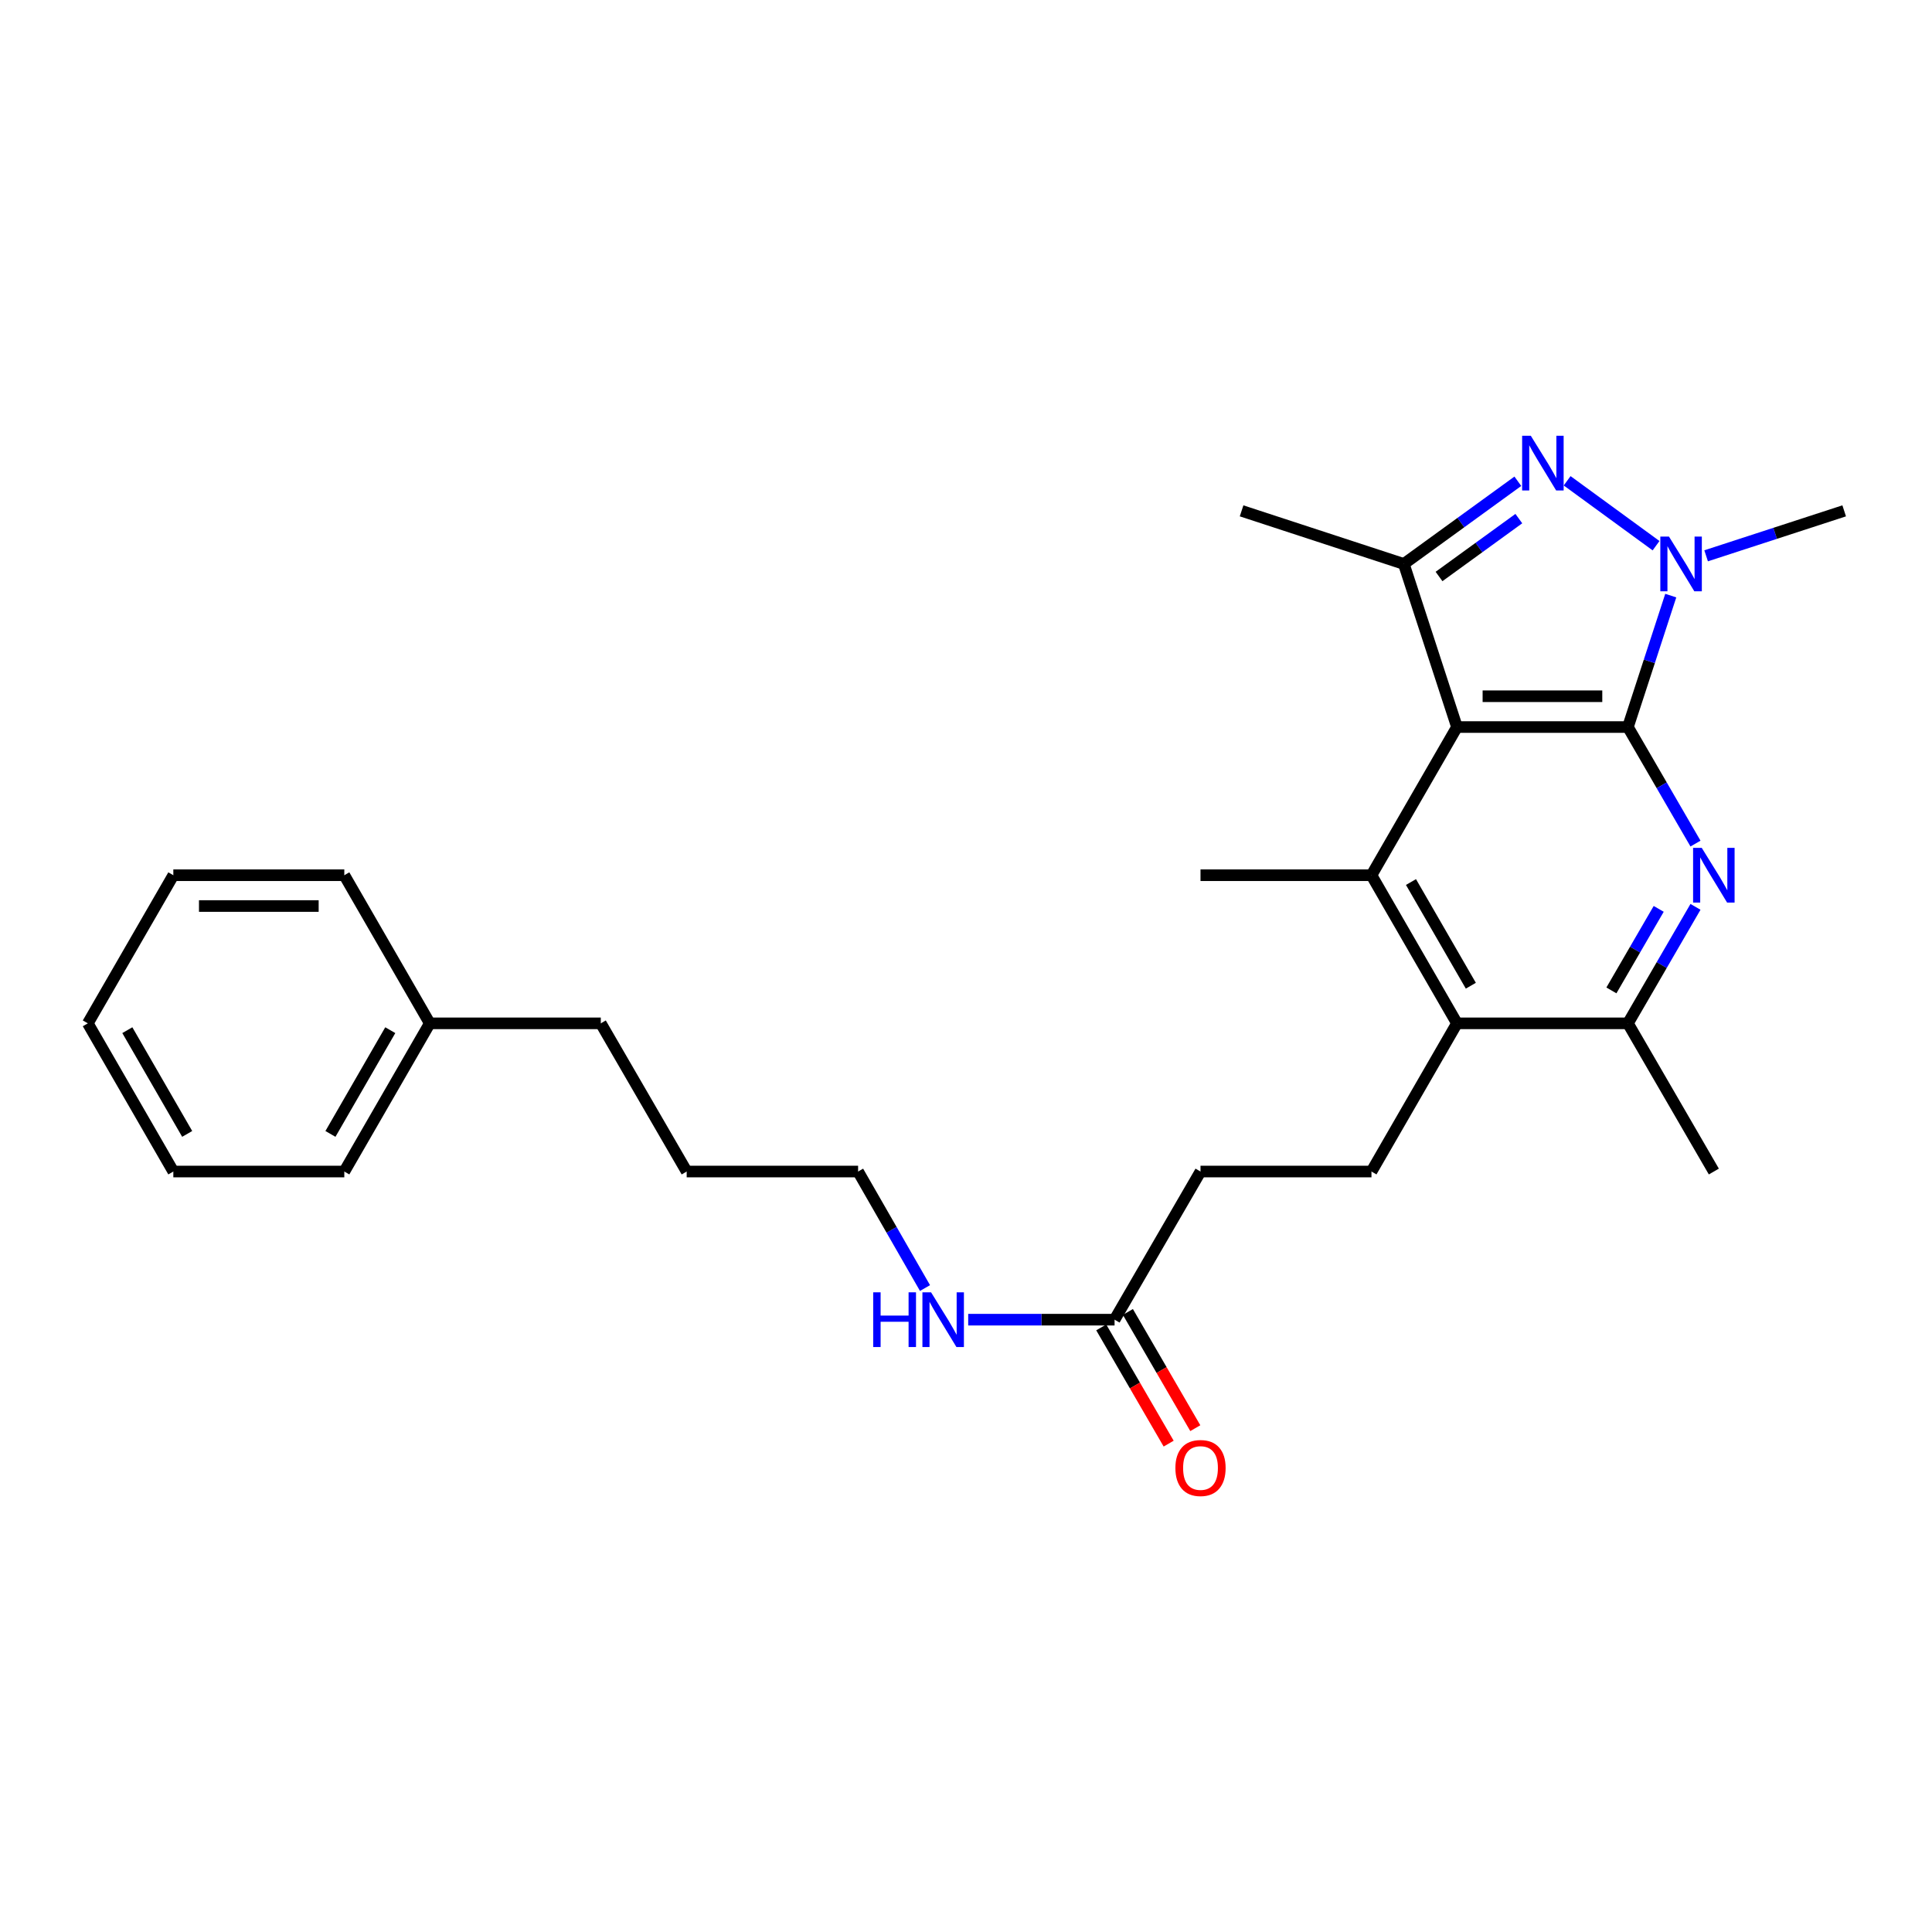 <?xml version='1.0' encoding='iso-8859-1'?>
<svg version='1.1' baseProfile='full'
              xmlns='http://www.w3.org/2000/svg'
                      xmlns:rdkit='http://www.rdkit.org/xml'
                      xmlns:xlink='http://www.w3.org/1999/xlink'
                  xml:space='preserve'
width='1000px' height='1000px' viewBox='0 0 1000 1000'>
<!-- END OF HEADER -->
<rect style='opacity:1.0;fill:#FFFFFF;stroke:none' width='1000' height='1000' x='0' y='0'> </rect>
<path class='bond-0' d='M 842.608,376.317 L 754.13,376.317' style='fill:none;fill-rule:evenodd;stroke:#000000;stroke-width:6px;stroke-linecap:butt;stroke-linejoin:miter;stroke-opacity:1' />
<path class='bond-0' d='M 829.336,360.37 L 767.401,360.37' style='fill:none;fill-rule:evenodd;stroke:#000000;stroke-width:6px;stroke-linecap:butt;stroke-linejoin:miter;stroke-opacity:1' />
<path class='bond-1' d='M 842.608,376.317 L 853.697,342.301' style='fill:none;fill-rule:evenodd;stroke:#000000;stroke-width:6px;stroke-linecap:butt;stroke-linejoin:miter;stroke-opacity:1' />
<path class='bond-1' d='M 853.697,342.301 L 864.785,308.285' style='fill:none;fill-rule:evenodd;stroke:#0000FF;stroke-width:6px;stroke-linecap:butt;stroke-linejoin:miter;stroke-opacity:1' />
<path class='bond-3' d='M 842.608,376.317 L 860.097,406.476' style='fill:none;fill-rule:evenodd;stroke:#000000;stroke-width:6px;stroke-linecap:butt;stroke-linejoin:miter;stroke-opacity:1' />
<path class='bond-3' d='M 860.097,406.476 L 877.585,436.636' style='fill:none;fill-rule:evenodd;stroke:#0000FF;stroke-width:6px;stroke-linecap:butt;stroke-linejoin:miter;stroke-opacity:1' />
<path class='bond-4' d='M 754.13,376.317 L 726.622,291.905' style='fill:none;fill-rule:evenodd;stroke:#000000;stroke-width:6px;stroke-linecap:butt;stroke-linejoin:miter;stroke-opacity:1' />
<path class='bond-5' d='M 754.13,376.317 L 709.869,453.012' style='fill:none;fill-rule:evenodd;stroke:#000000;stroke-width:6px;stroke-linecap:butt;stroke-linejoin:miter;stroke-opacity:1' />
<path class='bond-2' d='M 857.171,282.45 L 811.148,248.859' style='fill:none;fill-rule:evenodd;stroke:#0000FF;stroke-width:6px;stroke-linecap:butt;stroke-linejoin:miter;stroke-opacity:1' />
<path class='bond-13' d='M 883.085,287.685 L 918.815,276.05' style='fill:none;fill-rule:evenodd;stroke:#0000FF;stroke-width:6px;stroke-linecap:butt;stroke-linejoin:miter;stroke-opacity:1' />
<path class='bond-13' d='M 918.815,276.05 L 954.545,264.415' style='fill:none;fill-rule:evenodd;stroke:#000000;stroke-width:6px;stroke-linecap:butt;stroke-linejoin:miter;stroke-opacity:1' />
<path class='bond-26' d='M 785.632,249.1 L 756.127,270.503' style='fill:none;fill-rule:evenodd;stroke:#0000FF;stroke-width:6px;stroke-linecap:butt;stroke-linejoin:miter;stroke-opacity:1' />
<path class='bond-26' d='M 756.127,270.503 L 726.622,291.905' style='fill:none;fill-rule:evenodd;stroke:#000000;stroke-width:6px;stroke-linecap:butt;stroke-linejoin:miter;stroke-opacity:1' />
<path class='bond-26' d='M 786.144,268.429 L 765.49,283.411' style='fill:none;fill-rule:evenodd;stroke:#0000FF;stroke-width:6px;stroke-linecap:butt;stroke-linejoin:miter;stroke-opacity:1' />
<path class='bond-26' d='M 765.49,283.411 L 744.837,298.393' style='fill:none;fill-rule:evenodd;stroke:#000000;stroke-width:6px;stroke-linecap:butt;stroke-linejoin:miter;stroke-opacity:1' />
<path class='bond-7' d='M 877.582,469.388 L 860.095,499.534' style='fill:none;fill-rule:evenodd;stroke:#0000FF;stroke-width:6px;stroke-linecap:butt;stroke-linejoin:miter;stroke-opacity:1' />
<path class='bond-7' d='M 860.095,499.534 L 842.608,529.681' style='fill:none;fill-rule:evenodd;stroke:#000000;stroke-width:6px;stroke-linecap:butt;stroke-linejoin:miter;stroke-opacity:1' />
<path class='bond-7' d='M 858.542,470.43 L 846.301,491.533' style='fill:none;fill-rule:evenodd;stroke:#0000FF;stroke-width:6px;stroke-linecap:butt;stroke-linejoin:miter;stroke-opacity:1' />
<path class='bond-7' d='M 846.301,491.533 L 834.06,512.635' style='fill:none;fill-rule:evenodd;stroke:#000000;stroke-width:6px;stroke-linecap:butt;stroke-linejoin:miter;stroke-opacity:1' />
<path class='bond-15' d='M 726.622,291.905 L 642.644,264.415' style='fill:none;fill-rule:evenodd;stroke:#000000;stroke-width:6px;stroke-linecap:butt;stroke-linejoin:miter;stroke-opacity:1' />
<path class='bond-14' d='M 709.869,453.012 L 621.382,453.012' style='fill:none;fill-rule:evenodd;stroke:#000000;stroke-width:6px;stroke-linecap:butt;stroke-linejoin:miter;stroke-opacity:1' />
<path class='bond-27' d='M 709.869,453.012 L 754.13,529.681' style='fill:none;fill-rule:evenodd;stroke:#000000;stroke-width:6px;stroke-linecap:butt;stroke-linejoin:miter;stroke-opacity:1' />
<path class='bond-27' d='M 730.318,456.539 L 761.301,510.207' style='fill:none;fill-rule:evenodd;stroke:#000000;stroke-width:6px;stroke-linecap:butt;stroke-linejoin:miter;stroke-opacity:1' />
<path class='bond-6' d='M 754.13,529.681 L 842.608,529.681' style='fill:none;fill-rule:evenodd;stroke:#000000;stroke-width:6px;stroke-linecap:butt;stroke-linejoin:miter;stroke-opacity:1' />
<path class='bond-8' d='M 754.13,529.681 L 709.869,606.385' style='fill:none;fill-rule:evenodd;stroke:#000000;stroke-width:6px;stroke-linecap:butt;stroke-linejoin:miter;stroke-opacity:1' />
<path class='bond-16' d='M 842.608,529.681 L 887.082,606.385' style='fill:none;fill-rule:evenodd;stroke:#000000;stroke-width:6px;stroke-linecap:butt;stroke-linejoin:miter;stroke-opacity:1' />
<path class='bond-11' d='M 709.869,606.385 L 621.382,606.385' style='fill:none;fill-rule:evenodd;stroke:#000000;stroke-width:6px;stroke-linecap:butt;stroke-linejoin:miter;stroke-opacity:1' />
<path class='bond-9' d='M 576.899,683.062 L 621.382,606.385' style='fill:none;fill-rule:evenodd;stroke:#000000;stroke-width:6px;stroke-linecap:butt;stroke-linejoin:miter;stroke-opacity:1' />
<path class='bond-10' d='M 570.002,687.063 L 587.447,717.142' style='fill:none;fill-rule:evenodd;stroke:#000000;stroke-width:6px;stroke-linecap:butt;stroke-linejoin:miter;stroke-opacity:1' />
<path class='bond-10' d='M 587.447,717.142 L 604.893,747.221' style='fill:none;fill-rule:evenodd;stroke:#FF0000;stroke-width:6px;stroke-linecap:butt;stroke-linejoin:miter;stroke-opacity:1' />
<path class='bond-10' d='M 583.796,679.062 L 601.242,709.141' style='fill:none;fill-rule:evenodd;stroke:#000000;stroke-width:6px;stroke-linecap:butt;stroke-linejoin:miter;stroke-opacity:1' />
<path class='bond-10' d='M 601.242,709.141 L 618.688,739.22' style='fill:none;fill-rule:evenodd;stroke:#FF0000;stroke-width:6px;stroke-linecap:butt;stroke-linejoin:miter;stroke-opacity:1' />
<path class='bond-12' d='M 576.899,683.062 L 539.019,683.062' style='fill:none;fill-rule:evenodd;stroke:#000000;stroke-width:6px;stroke-linecap:butt;stroke-linejoin:miter;stroke-opacity:1' />
<path class='bond-12' d='M 539.019,683.062 L 501.14,683.062' style='fill:none;fill-rule:evenodd;stroke:#0000FF;stroke-width:6px;stroke-linecap:butt;stroke-linejoin:miter;stroke-opacity:1' />
<path class='bond-18' d='M 478.781,666.692 L 461.466,636.538' style='fill:none;fill-rule:evenodd;stroke:#0000FF;stroke-width:6px;stroke-linecap:butt;stroke-linejoin:miter;stroke-opacity:1' />
<path class='bond-18' d='M 461.466,636.538 L 444.151,606.385' style='fill:none;fill-rule:evenodd;stroke:#000000;stroke-width:6px;stroke-linecap:butt;stroke-linejoin:miter;stroke-opacity:1' />
<path class='bond-17' d='M 222.455,529.681 L 310.969,529.681' style='fill:none;fill-rule:evenodd;stroke:#000000;stroke-width:6px;stroke-linecap:butt;stroke-linejoin:miter;stroke-opacity:1' />
<path class='bond-20' d='M 222.455,529.681 L 178.212,606.385' style='fill:none;fill-rule:evenodd;stroke:#000000;stroke-width:6px;stroke-linecap:butt;stroke-linejoin:miter;stroke-opacity:1' />
<path class='bond-20' d='M 202.005,533.218 L 171.035,586.911' style='fill:none;fill-rule:evenodd;stroke:#000000;stroke-width:6px;stroke-linecap:butt;stroke-linejoin:miter;stroke-opacity:1' />
<path class='bond-21' d='M 222.455,529.681 L 178.212,453.012' style='fill:none;fill-rule:evenodd;stroke:#000000;stroke-width:6px;stroke-linecap:butt;stroke-linejoin:miter;stroke-opacity:1' />
<path class='bond-22' d='M 444.151,606.385 L 355.425,606.385' style='fill:none;fill-rule:evenodd;stroke:#000000;stroke-width:6px;stroke-linecap:butt;stroke-linejoin:miter;stroke-opacity:1' />
<path class='bond-19' d='M 310.969,529.681 L 355.425,606.385' style='fill:none;fill-rule:evenodd;stroke:#000000;stroke-width:6px;stroke-linecap:butt;stroke-linejoin:miter;stroke-opacity:1' />
<path class='bond-23' d='M 178.212,606.385 L 89.716,606.385' style='fill:none;fill-rule:evenodd;stroke:#000000;stroke-width:6px;stroke-linecap:butt;stroke-linejoin:miter;stroke-opacity:1' />
<path class='bond-24' d='M 178.212,453.012 L 89.716,453.012' style='fill:none;fill-rule:evenodd;stroke:#000000;stroke-width:6px;stroke-linecap:butt;stroke-linejoin:miter;stroke-opacity:1' />
<path class='bond-24' d='M 164.937,468.959 L 102.99,468.959' style='fill:none;fill-rule:evenodd;stroke:#000000;stroke-width:6px;stroke-linecap:butt;stroke-linejoin:miter;stroke-opacity:1' />
<path class='bond-28' d='M 89.716,606.385 L 45.455,529.681' style='fill:none;fill-rule:evenodd;stroke:#000000;stroke-width:6px;stroke-linecap:butt;stroke-linejoin:miter;stroke-opacity:1' />
<path class='bond-28' d='M 96.889,586.909 L 65.906,533.216' style='fill:none;fill-rule:evenodd;stroke:#000000;stroke-width:6px;stroke-linecap:butt;stroke-linejoin:miter;stroke-opacity:1' />
<path class='bond-25' d='M 89.716,453.012 L 45.455,529.681' style='fill:none;fill-rule:evenodd;stroke:#000000;stroke-width:6px;stroke-linecap:butt;stroke-linejoin:miter;stroke-opacity:1' />
<path  class='atom-2' d='M 863.865 277.745
L 873.145 292.745
Q 874.065 294.225, 875.545 296.905
Q 877.025 299.585, 877.105 299.745
L 877.105 277.745
L 880.865 277.745
L 880.865 306.065
L 876.985 306.065
L 867.025 289.665
Q 865.865 287.745, 864.625 285.545
Q 863.425 283.345, 863.065 282.665
L 863.065 306.065
L 859.385 306.065
L 859.385 277.745
L 863.865 277.745
' fill='#0000FF'/>
<path  class='atom-3' d='M 792.335 225.537
L 801.615 240.537
Q 802.535 242.017, 804.015 244.697
Q 805.495 247.377, 805.575 247.537
L 805.575 225.537
L 809.335 225.537
L 809.335 253.857
L 805.455 253.857
L 795.495 237.457
Q 794.335 235.537, 793.095 233.337
Q 791.895 231.137, 791.535 230.457
L 791.535 253.857
L 787.855 253.857
L 787.855 225.537
L 792.335 225.537
' fill='#0000FF'/>
<path  class='atom-4' d='M 880.822 438.852
L 890.102 453.852
Q 891.022 455.332, 892.502 458.012
Q 893.982 460.692, 894.062 460.852
L 894.062 438.852
L 897.822 438.852
L 897.822 467.172
L 893.942 467.172
L 883.982 450.772
Q 882.822 448.852, 881.582 446.652
Q 880.382 444.452, 880.022 443.772
L 880.022 467.172
L 876.342 467.172
L 876.342 438.852
L 880.822 438.852
' fill='#0000FF'/>
<path  class='atom-11' d='M 608.382 759.837
Q 608.382 753.037, 611.742 749.237
Q 615.102 745.437, 621.382 745.437
Q 627.662 745.437, 631.022 749.237
Q 634.382 753.037, 634.382 759.837
Q 634.382 766.717, 630.982 770.637
Q 627.582 774.517, 621.382 774.517
Q 615.142 774.517, 611.742 770.637
Q 608.382 766.757, 608.382 759.837
M 621.382 771.317
Q 625.702 771.317, 628.022 768.437
Q 630.382 765.517, 630.382 759.837
Q 630.382 754.277, 628.022 751.477
Q 625.702 748.637, 621.382 748.637
Q 617.062 748.637, 614.702 751.437
Q 612.382 754.237, 612.382 759.837
Q 612.382 765.557, 614.702 768.437
Q 617.062 771.317, 621.382 771.317
' fill='#FF0000'/>
<path  class='atom-13' d='M 451.962 668.902
L 455.802 668.902
L 455.802 680.942
L 470.282 680.942
L 470.282 668.902
L 474.122 668.902
L 474.122 697.222
L 470.282 697.222
L 470.282 684.142
L 455.802 684.142
L 455.802 697.222
L 451.962 697.222
L 451.962 668.902
' fill='#0000FF'/>
<path  class='atom-13' d='M 481.922 668.902
L 491.202 683.902
Q 492.122 685.382, 493.602 688.062
Q 495.082 690.742, 495.162 690.902
L 495.162 668.902
L 498.922 668.902
L 498.922 697.222
L 495.042 697.222
L 485.082 680.822
Q 483.922 678.902, 482.682 676.702
Q 481.482 674.502, 481.122 673.822
L 481.122 697.222
L 477.442 697.222
L 477.442 668.902
L 481.922 668.902
' fill='#0000FF'/>
</svg>
